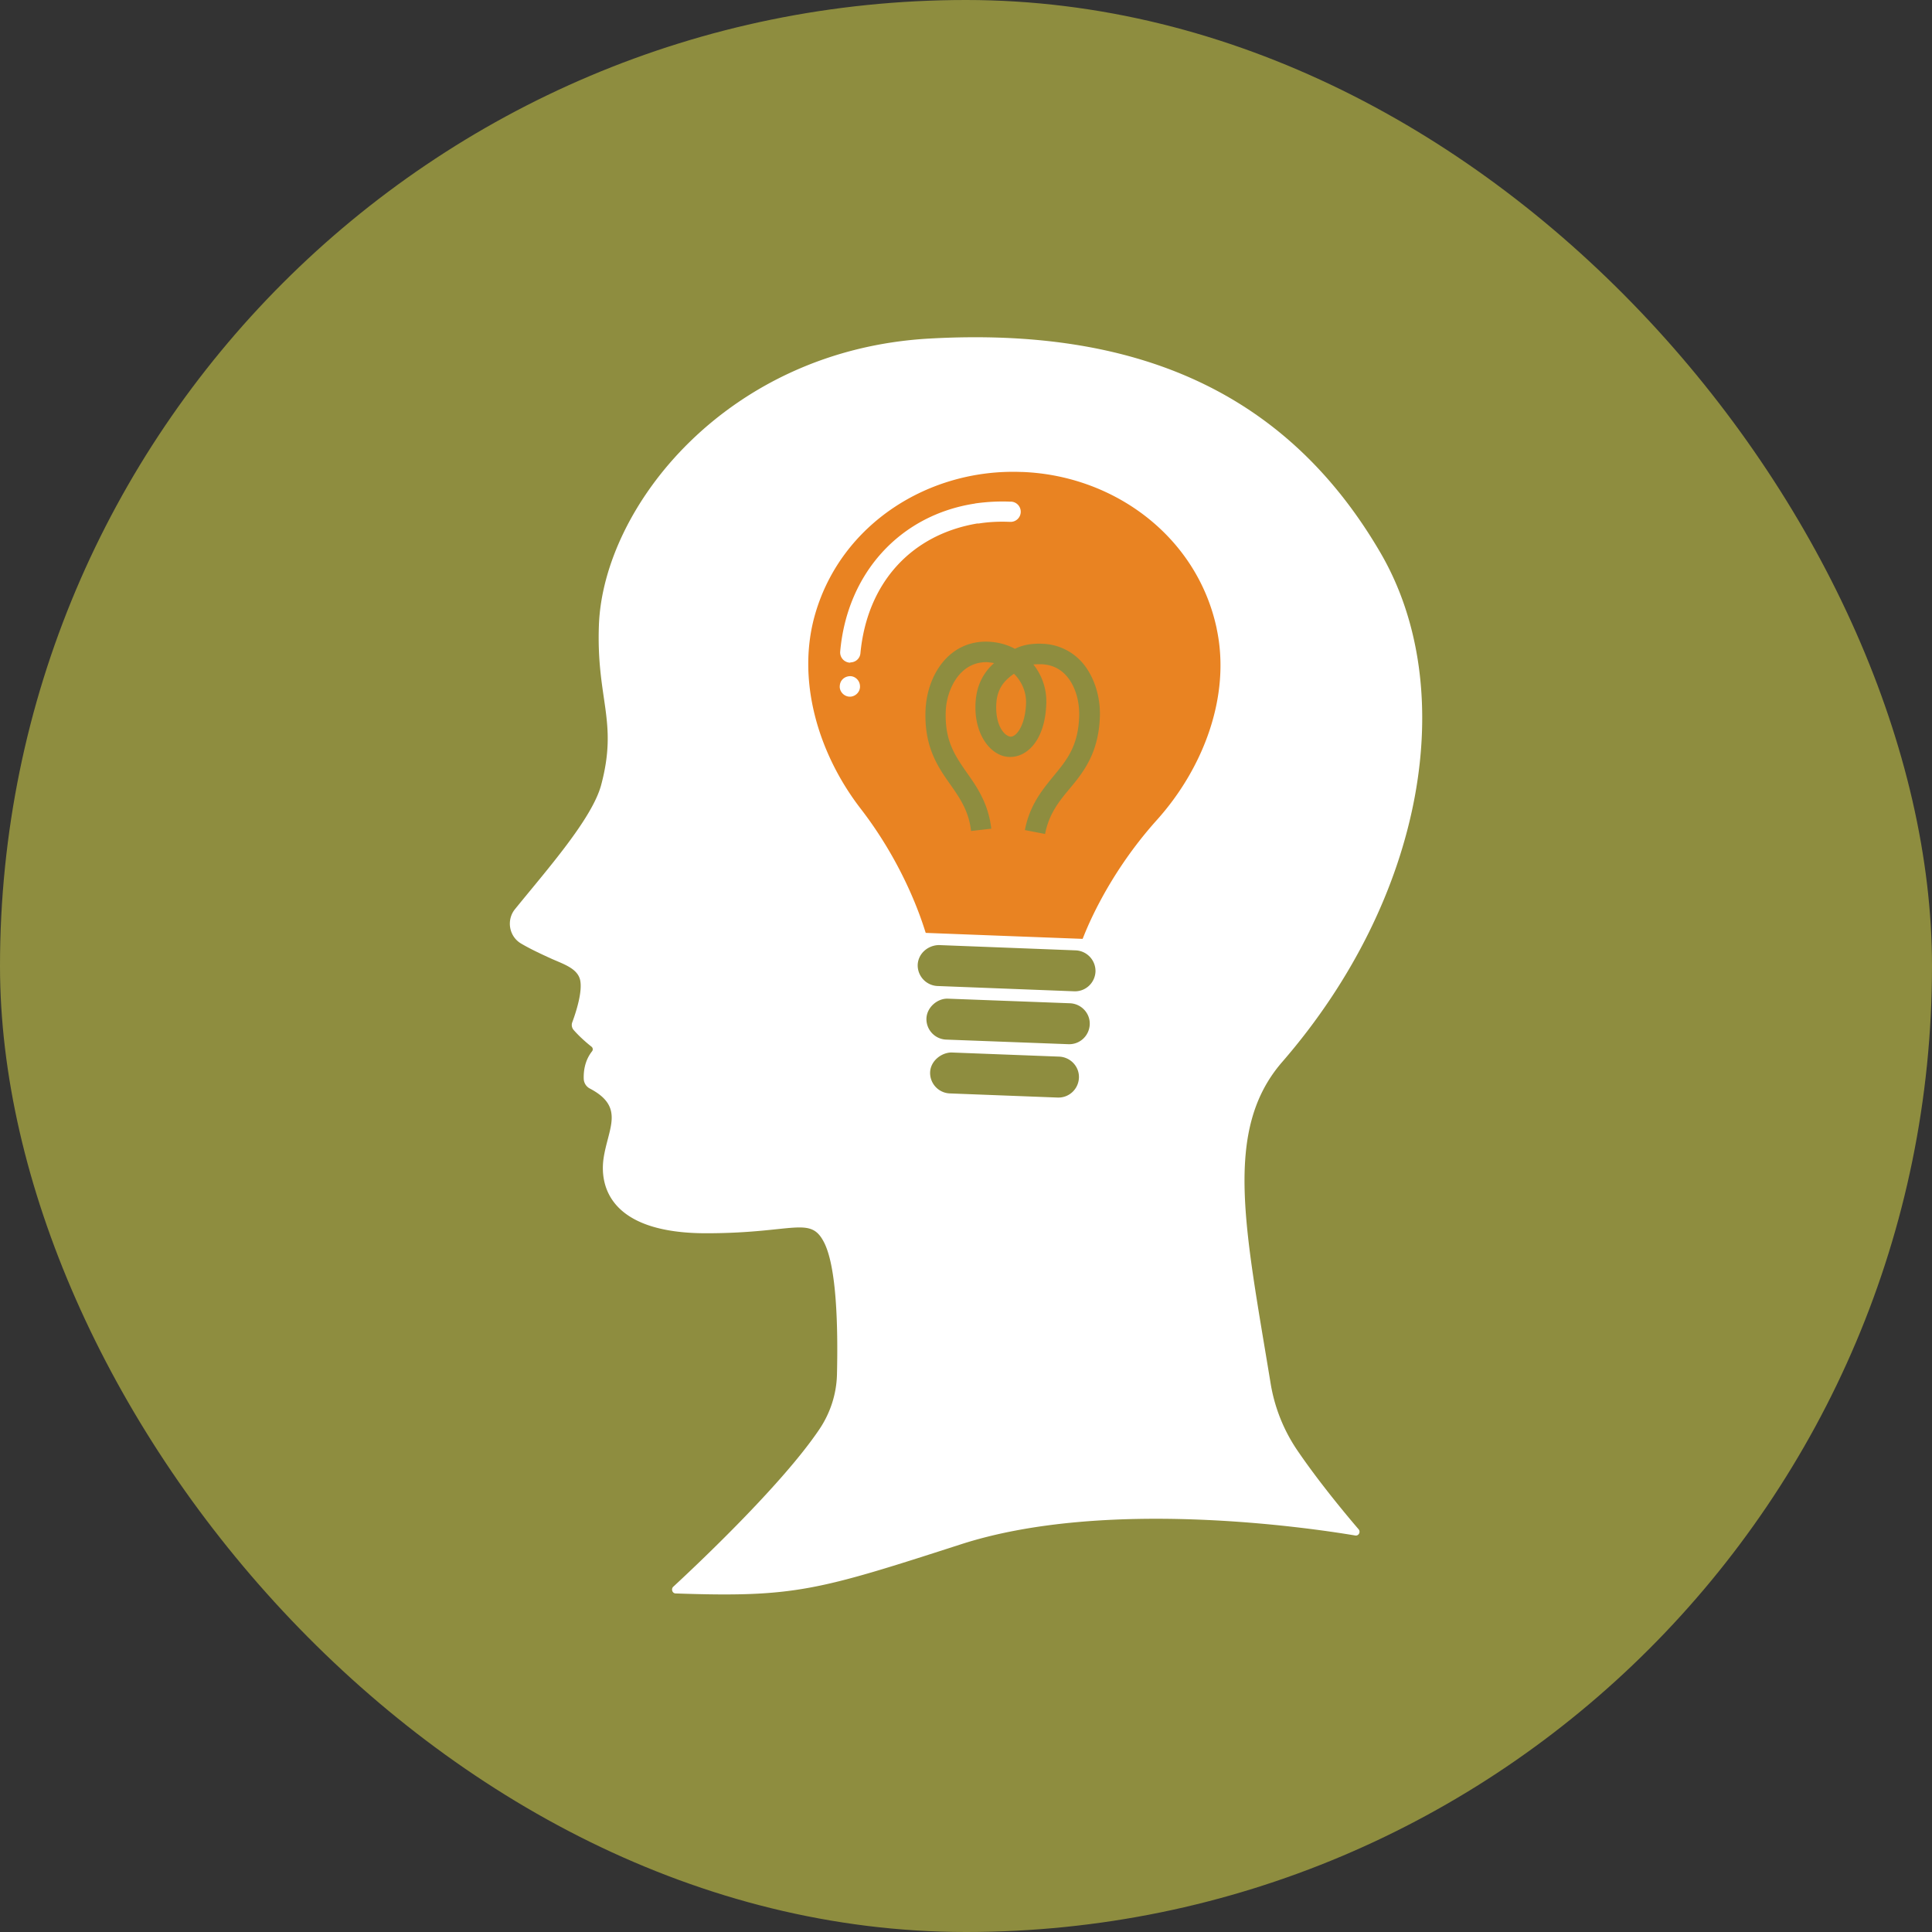 <svg id="b" xmlns="http://www.w3.org/2000/svg" width="84" height="84"><rect width="100%" height="100%" fill="#333333" stroke="none"/><defs><style>.e,.f{stroke-width:0}.e{fill:#8e8d3f}.f{fill:#fff}</style></defs><g id="c"><rect class="e" width="84" height="84" rx="42" ry="42"/><path class="f" d="M29.26 69c1.07-.99 4.74-4.45 6.36-6.85.48-.71.75-1.54.77-2.39.05-2.13-.02-4.65-.55-5.72-.6-1.2-1.28-.43-5.07-.42-4.46.02-4.67-2.25-4.53-3.24.19-1.32.95-2.24-.59-3.05a.495.495 0 01-.27-.42c-.01-.3.03-.78.36-1.2.05-.06.04-.15-.02-.2-.18-.14-.52-.43-.78-.73a.331.331 0 01-.06-.33c.15-.4.48-1.39.33-1.89-.14-.46-.7-.64-1.22-.87-.53-.24-.97-.45-1.34-.67-.52-.31-.64-1.02-.26-1.49 1.41-1.74 3.36-3.94 3.75-5.41.74-2.78-.22-3.71-.1-6.95.2-5.16 5.59-11.96 14.37-12.45 8.9-.5 15.5 2.25 19.62 9.33 3.45 5.94 1.92 14.97-4.28 22.12-2.58 2.97-1.61 7.24-.51 13.95.17 1.06.57 2.07 1.18 2.96.92 1.35 2.1 2.77 2.65 3.41.1.12 0 .3-.15.27-2.09-.35-10.9-1.64-17.16.39-6.2 2-7.22 2.31-12.38 2.13-.15 0-.21-.19-.11-.29z"/><path d="M52.9 27.33c-.85-4-4.46-6.66-8.46-6.81h-.02-.02c-3.99-.15-7.8 2.23-8.95 6.15-.84 2.86.11 6.08 1.97 8.49 2.1 2.72 2.79 5.33 2.83 5.4a6492.601 6492.601 0 006.82.26c.04-.07.93-2.61 3.23-5.17 2.03-2.26 3.22-5.4 2.6-8.31z" stroke-width="0" fill="#e98322"/><path class="e" d="M45.44 36.26l-.88-.17c.21-1.09.76-1.75 1.24-2.34.58-.7 1.08-1.31 1.12-2.6.02-.57-.12-1.13-.39-1.55-.3-.46-.72-.7-1.25-.72-.12 0-.24 0-.35.01.39.49.59 1.1.56 1.73-.06 1.58-.84 2.29-1.56 2.29h-.03c-.33 0-.66-.17-.92-.46-.41-.46-.62-1.17-.56-1.96.06-.81.42-1.32.8-1.66-.1-.02-.2-.03-.29-.04-1.24-.03-1.78 1.25-1.81 2.13-.05 1.29.4 1.93.92 2.68.44.62.93 1.33 1.06 2.43l-.88.1c-.1-.88-.49-1.43-.9-2.02-.54-.76-1.14-1.63-1.08-3.22.06-1.53 1.02-3.06 2.74-2.99.41.02.8.12 1.15.31.33-.17.73-.24 1.19-.22a2.4 2.4 0 011.96 1.12c.37.57.57 1.32.54 2.07-.06 1.59-.73 2.41-1.33 3.13-.46.55-.88 1.08-1.05 1.94zm-1.35-6.97c-.37.26-.72.59-.77 1.27-.04.54.08 1.03.33 1.3.09.1.2.16.29.17.26 0 .63-.49.67-1.43.02-.46-.15-.9-.46-1.24l-.06-.06z"/><path class="f" d="M36.95 30.29c-.23 0-.43-.19-.44-.42 0-.12.03-.23.11-.32s.19-.14.31-.15c.24-.02.45.18.46.42.02.24-.17.45-.41.47h-.03zm.02-1.48h-.04a.446.446 0 01-.4-.48c.3-3.4 2.59-5.92 5.82-6.43 0 0 .03 0 .04-.01.5-.07 1-.1 1.5-.08h.06a.44.44 0 01-.02.88h-.02c-.46-.02-.91 0-1.35.07h-.07c-2.89.49-4.79 2.6-5.08 5.64-.02.23-.21.4-.44.4z"/><path class="e" d="M46.75 43.1h-.04l-5.95-.23a.9.9 0 01-.86-.92c.02-.49.44-.85.92-.86l5.95.23a.9.9 0 01.86.92c-.02.48-.41.86-.89.86zM46.49 45.4h-.03l-5.32-.2a.892.892 0 01-.86-.92c.02-.49.48-.87.92-.86l5.32.2c.49.02.88.43.86.92-.02.48-.41.86-.89.86zM46.02 47.72h-.03l-4.69-.18a.892.892 0 01-.86-.92c.02-.49.48-.85.92-.86l4.69.18c.49.02.88.43.86.92-.02.48-.41.86-.89.86z"/></g></svg>